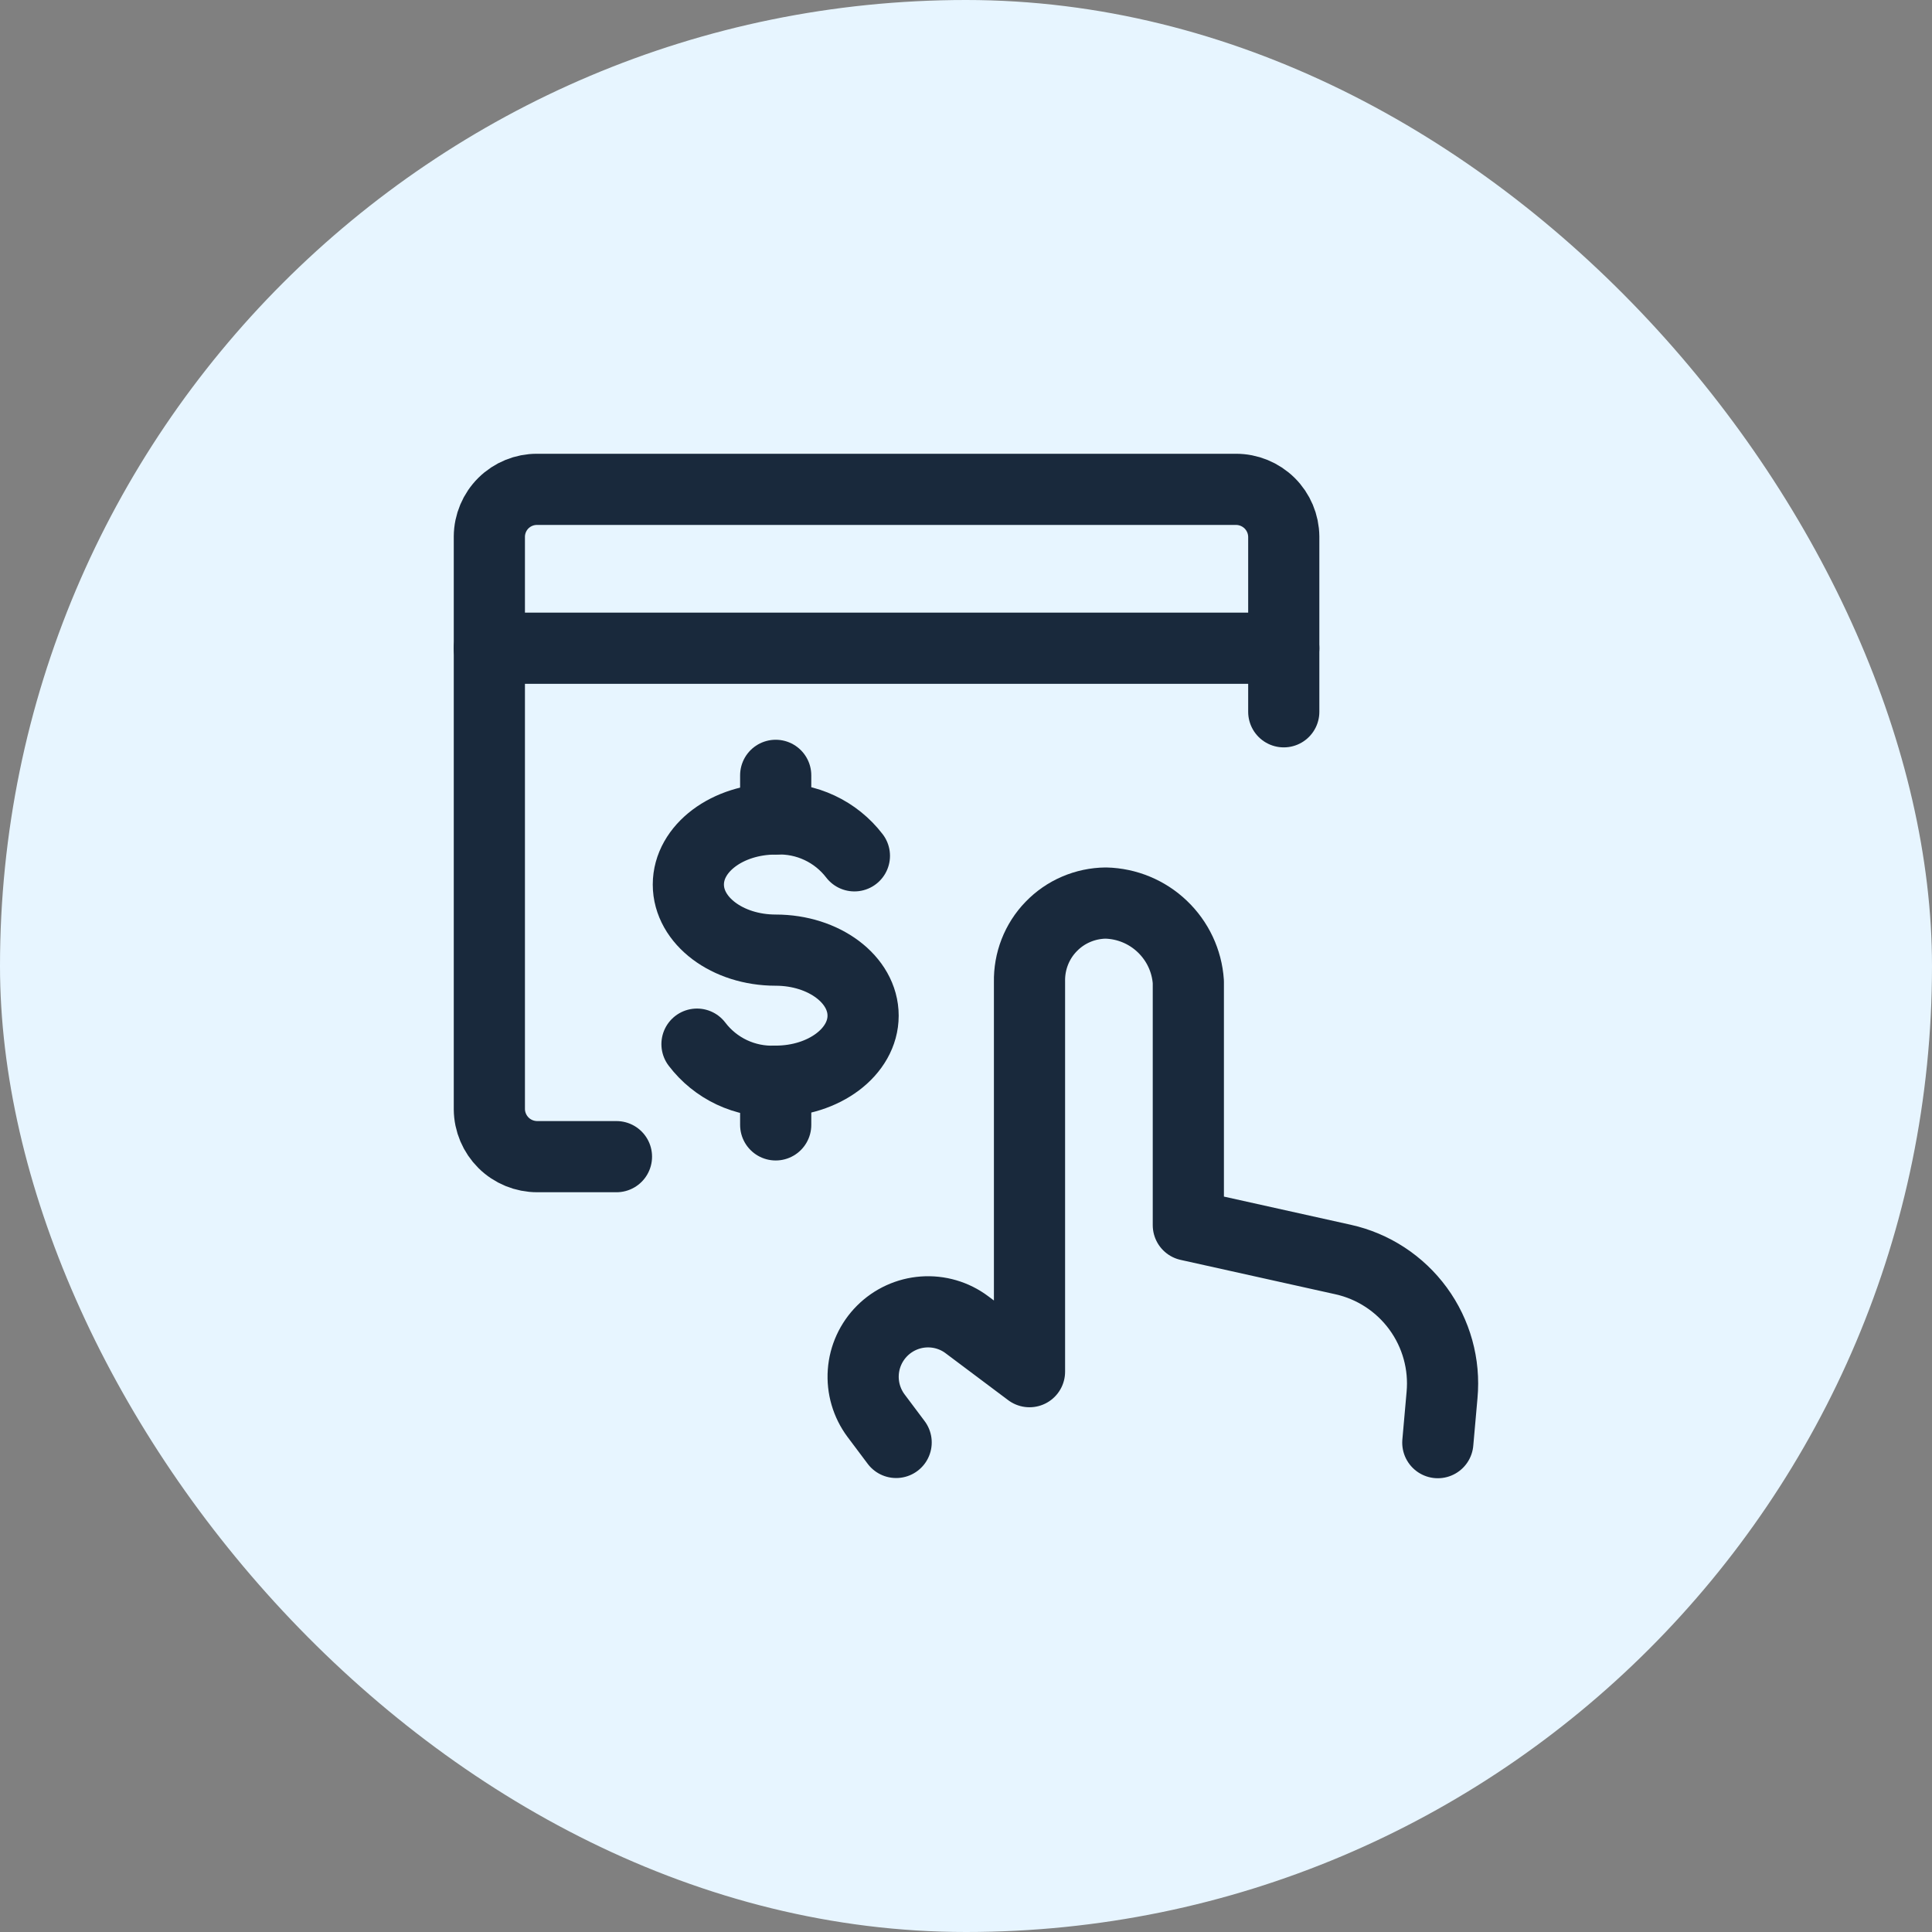 <svg width="38" height="38" viewBox="0 0 38 38" fill="none" xmlns="http://www.w3.org/2000/svg">
<rect x="0" y="0" width="38" height="38" fill="#808080" stroke="none"/>
<rect width="38" height="38" rx="19" fill="#E7F5FF"/>
<path d="M25.25 14V10.557C25.248 10.308 25.148 10.071 24.971 9.896C24.794 9.722 24.556 9.624 24.308 9.625H10.562C10.316 9.624 10.078 9.721 9.902 9.895C9.727 10.068 9.627 10.305 9.625 10.552V21.817C9.627 22.066 9.728 22.303 9.904 22.478C10.081 22.653 10.319 22.75 10.568 22.75H12.125" stroke="#19293C" stroke-width="1.4" stroke-linecap="round" stroke-linejoin="round"/>
<path d="M9.625 12.75H25.25" stroke="#19293C" stroke-width="1.4" stroke-linecap="round" stroke-linejoin="round"/>
<path d="M28.28 28.375L28.363 27.439C28.419 26.834 28.251 26.229 27.893 25.739C27.534 25.248 27.009 24.904 26.416 24.773L23.373 24.097V19.312C23.345 18.898 23.162 18.51 22.861 18.223C22.561 17.936 22.165 17.772 21.749 17.762C21.549 17.764 21.35 17.806 21.166 17.885C20.981 17.964 20.815 18.079 20.675 18.224C20.535 18.368 20.426 18.538 20.353 18.725C20.28 18.912 20.245 19.112 20.249 19.312V26.979L19.018 26.056C18.773 25.872 18.469 25.783 18.162 25.805C17.856 25.827 17.568 25.959 17.351 26.176C17.134 26.393 17.002 26.681 16.98 26.987C16.958 27.293 17.047 27.597 17.23 27.843L17.626 28.371" stroke="#19293C" stroke-width="1.4" stroke-linecap="round" stroke-linejoin="round"/>
<path d="M13.709 20.537C13.889 20.774 14.124 20.964 14.393 21.091C14.663 21.218 14.959 21.278 15.257 21.266C16.206 21.266 16.976 20.688 16.976 19.977C16.976 19.265 16.206 18.688 15.257 18.688C14.308 18.688 13.539 18.11 13.539 17.398C13.539 16.685 14.308 16.108 15.257 16.108C15.554 16.096 15.85 16.155 16.12 16.282C16.389 16.408 16.624 16.597 16.805 16.833" stroke="#19293C" stroke-width="1.4" stroke-linecap="round" stroke-linejoin="round"/>
<path d="M15.257 21.266V22.125" stroke="#19293C" stroke-width="1.4" stroke-linecap="round" stroke-linejoin="round"/>
<path d="M15.257 15.25V16.108" stroke="#19293C" stroke-width="1.4" stroke-linecap="round" stroke-linejoin="round"/>
</svg>
